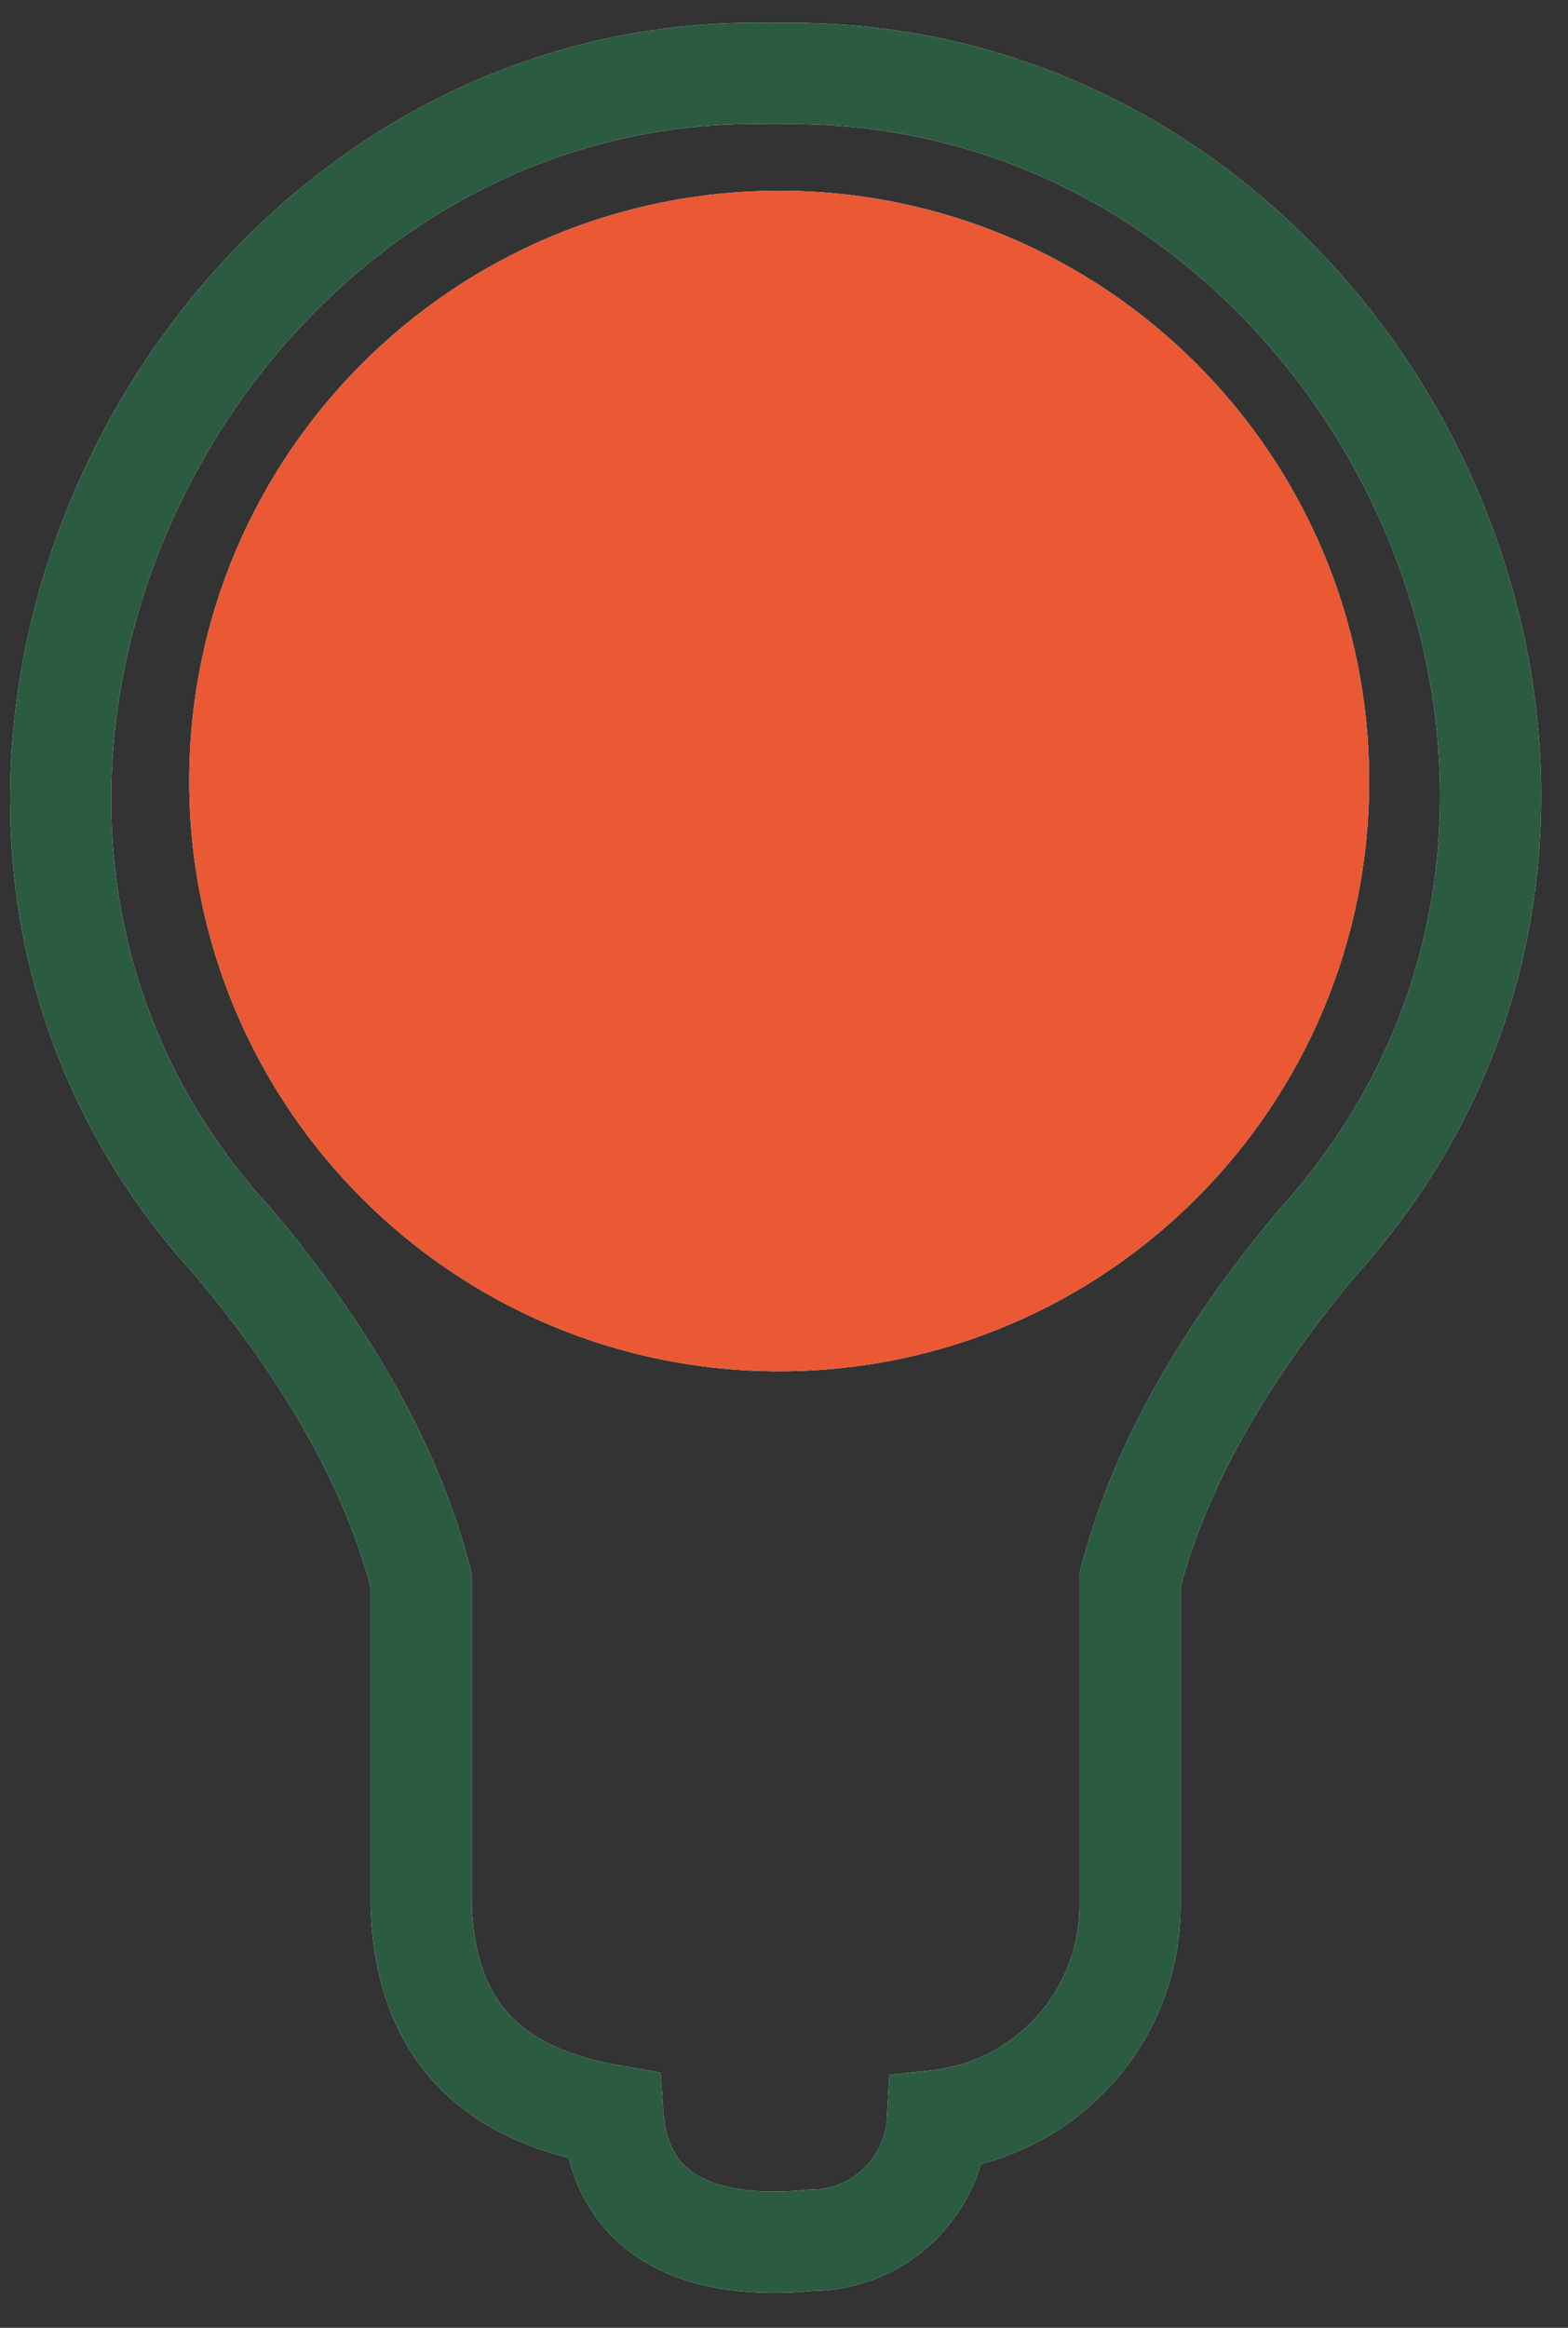 <svg width="31" height="46" viewBox="0 0 31 46" fill="none" xmlns="http://www.w3.org/2000/svg">
<rect x="0" y="0" width="31" height="46" fill="#333333" stroke="none"/>
<path d="M15.333 1.454C15.33 1.454 15.327 1.455 15.325 1.455C15.324 1.455 15.322 1.455 15.321 1.455C3.777 1.121 -3.443 15.8 4.636 24.573C6.542 26.848 7.782 29.088 8.327 31.234C8.327 32.179 8.327 37.662 8.327 37.662C8.42 40.432 10.058 41.454 12.118 41.808C12.27 43.854 13.923 44.481 16.038 44.271C17.372 44.271 18.462 43.222 18.535 41.905C20.672 41.673 22.34 39.859 22.34 37.662V31.236C22.885 29.09 24.125 26.849 26.032 24.573C34.067 15.709 27.003 1.203 15.333 1.454Z" stroke="white" stroke-width="2" stroke-miterlimit="10"/>
<path d="M15.333 1.454C15.33 1.454 15.327 1.455 15.325 1.455C15.324 1.455 15.322 1.455 15.321 1.455C3.777 1.121 -3.443 15.8 4.636 24.573C6.542 26.848 7.782 29.088 8.327 31.234C8.327 32.179 8.327 37.662 8.327 37.662C8.42 40.432 10.058 41.454 12.118 41.808C12.27 43.854 13.923 44.481 16.038 44.271C17.372 44.271 18.462 43.222 18.535 41.905C20.672 41.673 22.34 39.859 22.34 37.662V31.236C22.885 29.09 24.125 26.849 26.032 24.573C34.067 15.709 27.003 1.203 15.333 1.454Z" stroke="#2B5C41" stroke-width="2" stroke-miterlimit="10"/>
<path d="M15.405 27.098C21.847 27.098 27.069 21.875 27.069 15.434C27.069 8.992 21.847 3.77 15.405 3.77C8.963 3.77 3.741 8.992 3.741 15.434C3.741 21.875 8.963 27.098 15.405 27.098Z" fill="white"/>
<path d="M15.405 27.098C21.847 27.098 27.069 21.875 27.069 15.434C27.069 8.992 21.847 3.77 15.405 3.77C8.963 3.77 3.741 8.992 3.741 15.434C3.741 21.875 8.963 27.098 15.405 27.098Z" fill="#EA5933"/>
</svg>
